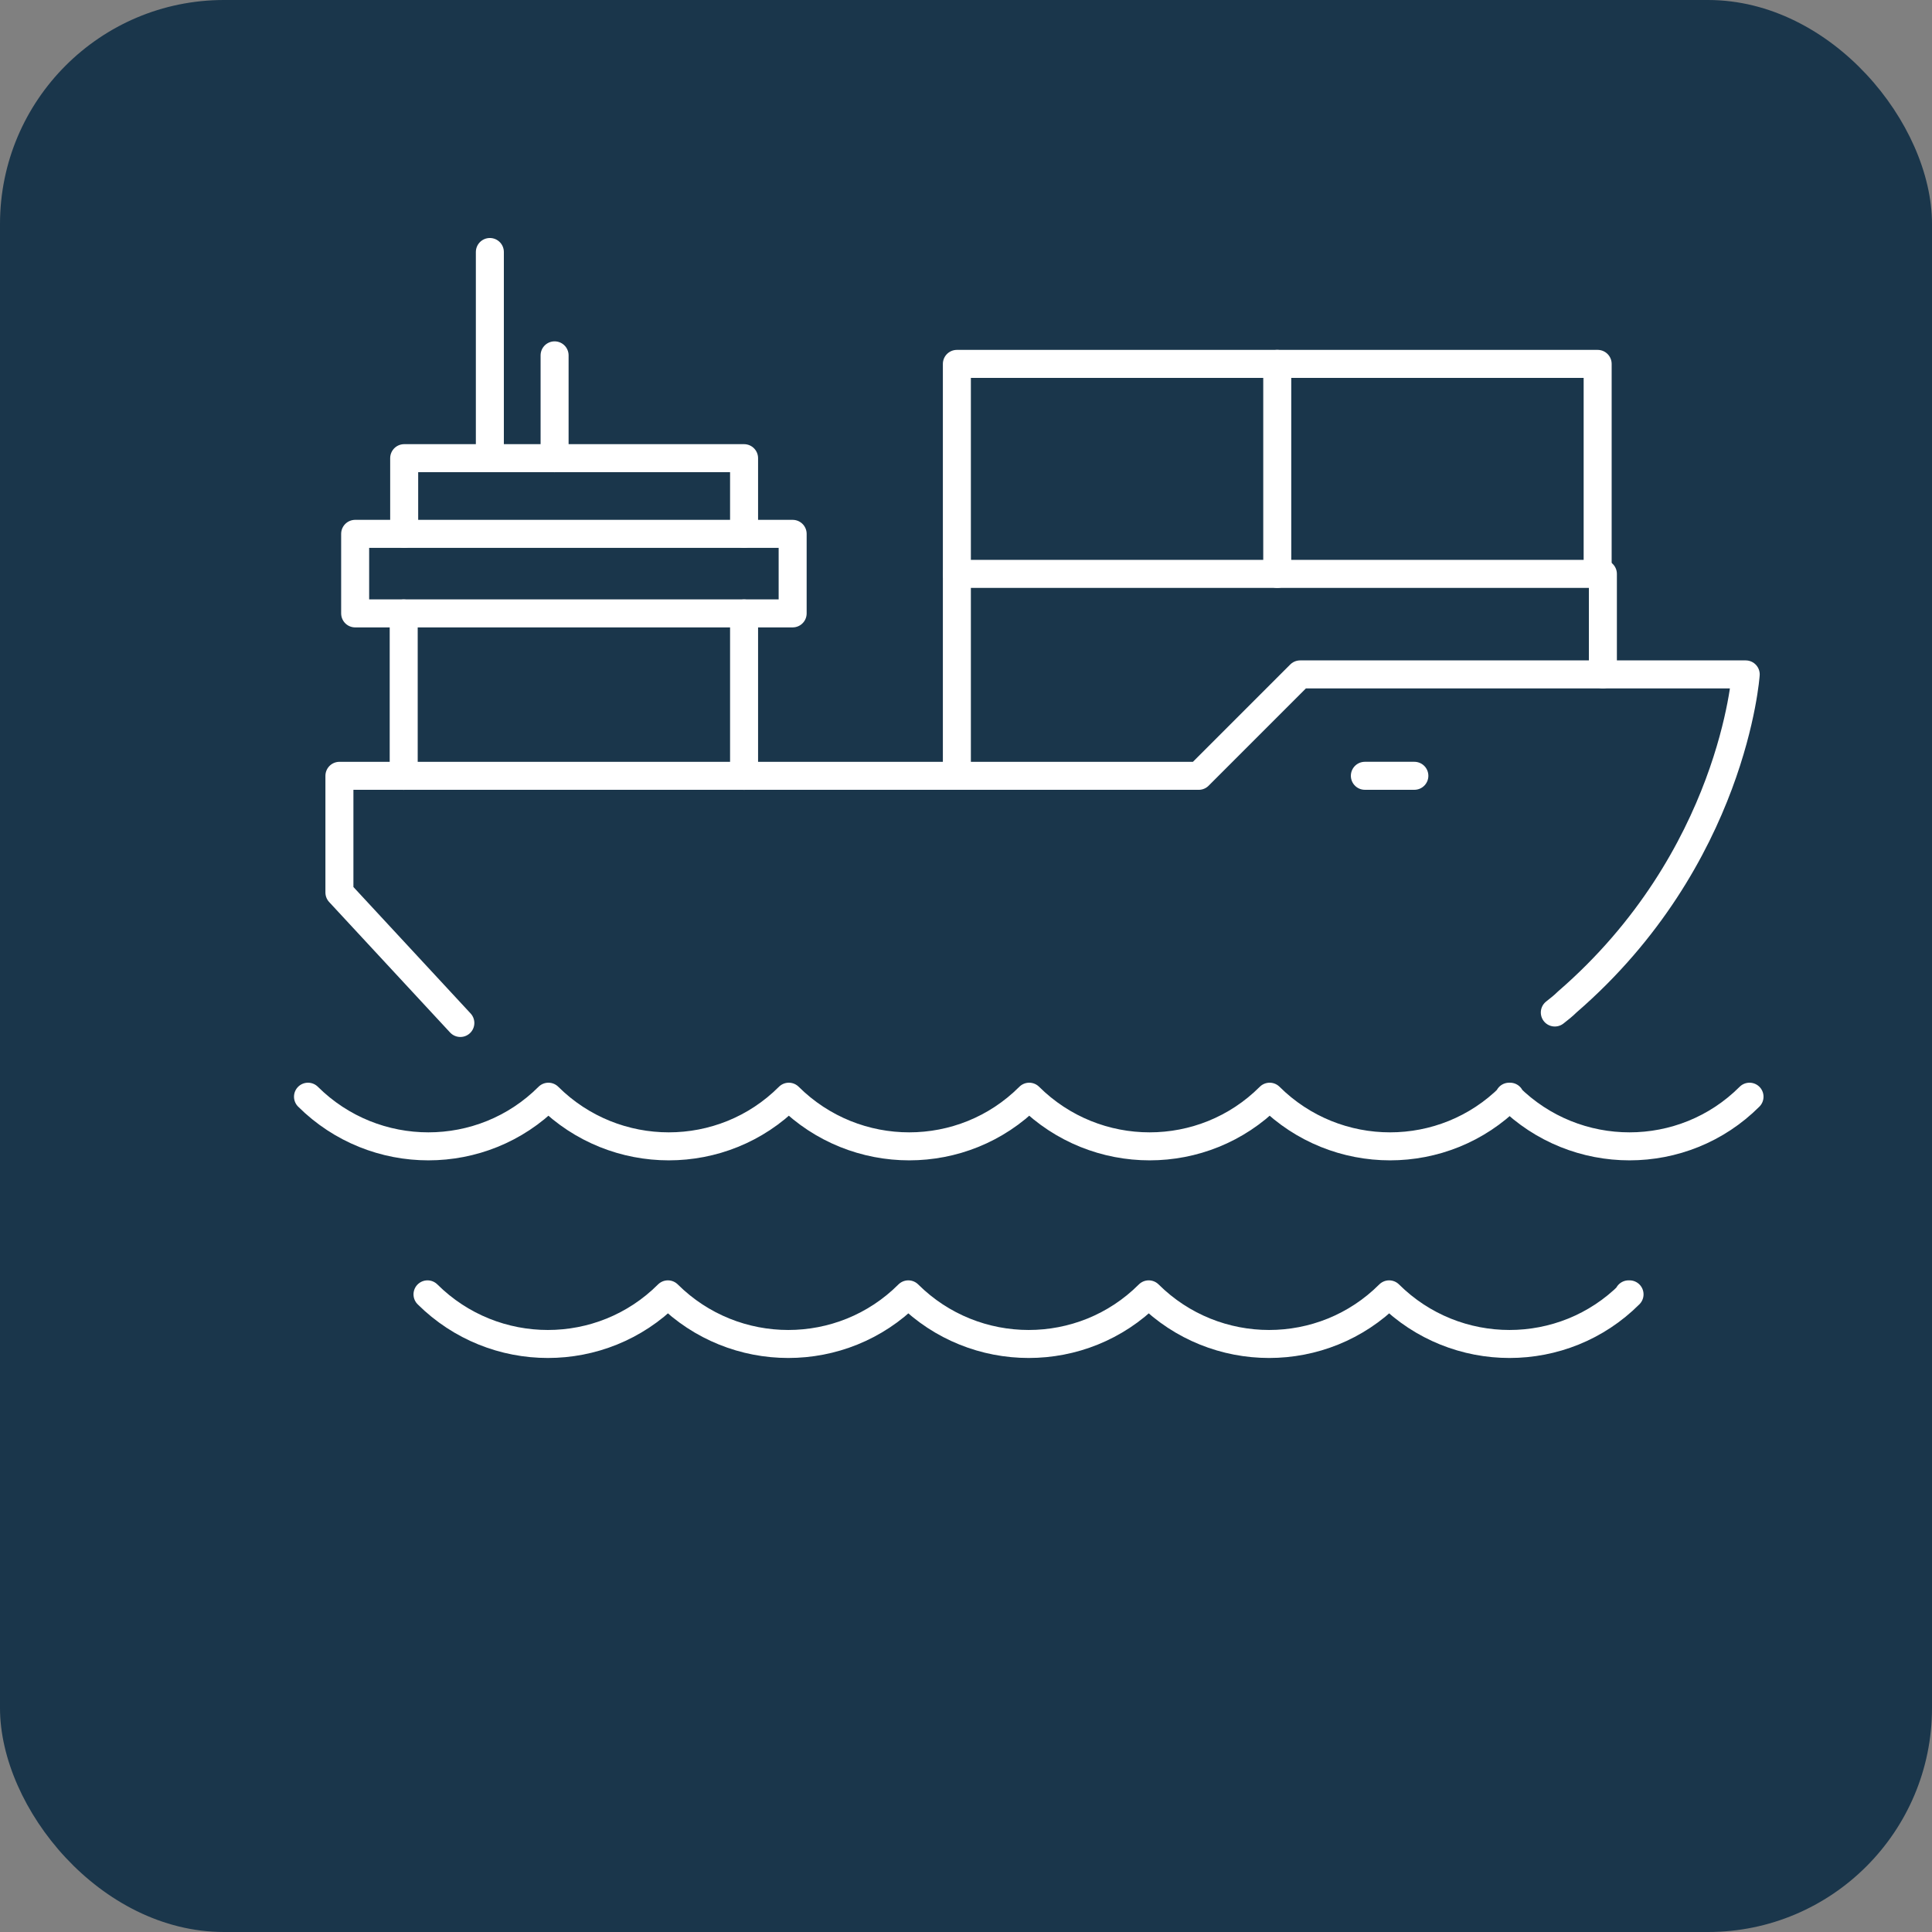 <svg xmlns="http://www.w3.org/2000/svg" width="69" height="69" viewBox="0 0 69 69" fill="none"><rect x="0" y="0" width="69" height="69" fill="#808080" stroke="none"/><rect width="69" height="69" rx="8" fill="#1A364B"></rect><path d="M55.529 36.161C55.682 36.041 55.835 35.922 55.971 35.786C61.905 30.65 62.347 24.086 62.347 24.086H46.433L42.811 27.708H12.122V31.875L16.441 36.535" stroke="white" stroke-linecap="round" stroke-linejoin="round"></path><path d="M48.745 27.707H50.513" stroke="white" stroke-linecap="round" stroke-linejoin="round"></path><path d="M28.309 19.066H12.684V21.907H28.309V19.066Z" stroke="white" stroke-linecap="round" stroke-linejoin="round"></path><path d="M14.418 27.709V21.91" stroke="white" stroke-linecap="round" stroke-linejoin="round"></path><path d="M26.574 27.709V21.91" stroke="white" stroke-linecap="round" stroke-linejoin="round"></path><path d="M14.435 19.067V16.363H26.574V19.067" stroke="white" stroke-linecap="round" stroke-linejoin="round"></path><path d="M17.495 9V16.364" stroke="white" stroke-linecap="round" stroke-linejoin="round"></path><path d="M19.807 12.691V16.365" stroke="white" stroke-linecap="round" stroke-linejoin="round"></path><path d="M62.483 39.168C60.12 41.532 56.277 41.532 53.897 39.168H53.931C51.567 41.532 47.725 41.532 45.345 39.168C42.981 41.532 39.139 41.532 36.758 39.168C34.395 41.532 30.553 41.532 28.172 39.168C25.809 41.532 21.966 41.532 19.586 39.168C17.223 41.532 13.38 41.532 11 39.168" stroke="white" stroke-linecap="round" stroke-linejoin="round"></path><path d="M58.164 46.227H58.198C55.835 48.59 51.992 48.59 49.612 46.227C47.249 48.59 43.406 48.59 41.026 46.227C38.663 48.59 34.82 48.59 32.44 46.227C30.076 48.59 26.234 48.59 23.854 46.227C21.49 48.59 17.648 48.59 15.268 46.227" stroke="white" stroke-linecap="round" stroke-linejoin="round"></path><path d="M57.246 24.084V20.496H34.174V27.707" stroke="white" stroke-linecap="round" stroke-linejoin="round"></path><path d="M45.616 20.496V12.996H57.059V20.496" stroke="white" stroke-linecap="round" stroke-linejoin="round"></path><path d="M34.174 20.496V12.996H45.616" stroke="white" stroke-linecap="round" stroke-linejoin="round"></path></svg>